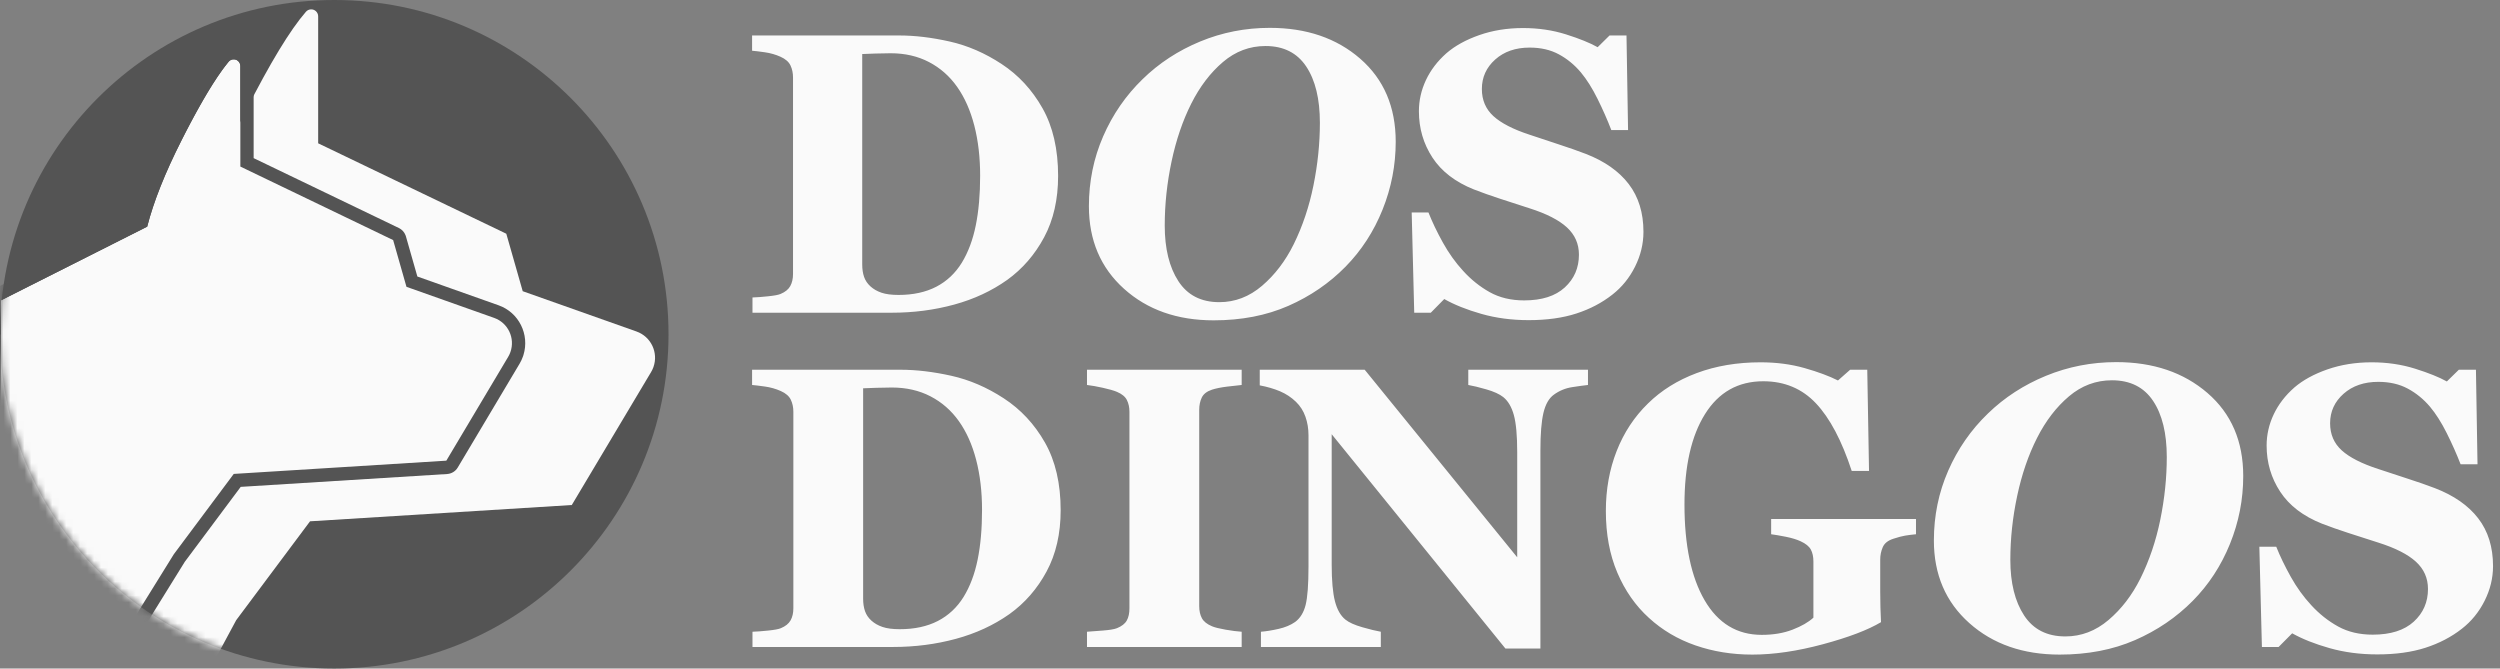 <?xml version="1.0" encoding="UTF-8"?>
<svg width="359px" height="96px" viewBox="0 0 359 96" version="1.1" xmlns="http://www.w3.org/2000/svg" xmlns:xlink="http://www.w3.org/1999/xlink">
    <rect x="0" y="0" width="359" height="96" fill="#808080" stroke="none"/>
    <title>Atoms/Footer/Logo Reverse/04 - HD</title>
    <defs>
        <circle id="path-1" cx="48" cy="48" r="48"></circle>
    </defs>
    <g id="Atoms/Footer/Logo-Reverse/04---HD" stroke="none" stroke-width="1" fill="none" fill-rule="evenodd">
        <g id="DOS-DINGOS" transform="translate(108, 4)" fill="#FAFAFA" fill-rule="nonzero">
            <path d="M20.069,40.906 C23.185,40.906 26.166,40.518 29.012,39.741 C31.858,38.965 34.4,37.782 36.639,36.192 C38.841,34.603 40.609,32.559 41.944,30.062 C43.278,27.565 43.945,24.633 43.945,21.267 C43.945,17.432 43.198,14.192 41.706,11.545 C40.213,8.898 38.254,6.78 35.828,5.19 C33.439,3.619 30.957,2.544 28.382,1.964 C25.807,1.384 23.391,1.094 21.133,1.094 L21.133,1.094 L0,1.094 L0,3.283 C0.429,3.32 1.04,3.395 1.833,3.507 C2.626,3.619 3.378,3.834 4.087,4.152 C4.796,4.47 5.272,4.886 5.514,5.401 C5.757,5.915 5.878,6.49 5.878,7.126 L5.878,7.126 L5.878,35.351 C5.878,36.024 5.747,36.599 5.486,37.076 C5.225,37.553 4.758,37.932 4.087,38.212 C3.788,38.343 3.191,38.456 2.295,38.549 C1.4,38.643 0.653,38.699 0.056,38.717 L0.056,38.717 L0.056,40.906 L20.069,40.906 Z M21.021,38.353 C20.013,38.353 19.197,38.245 18.572,38.03 C17.946,37.815 17.419,37.511 16.99,37.118 C16.561,36.725 16.258,36.272 16.08,35.758 C15.903,35.243 15.815,34.649 15.815,33.976 L15.815,33.976 L15.815,3.76 C16.225,3.741 16.846,3.717 17.676,3.689 C18.506,3.661 19.248,3.647 19.901,3.647 C21.954,3.647 23.787,4.068 25.401,4.91 C27.015,5.752 28.364,6.939 29.446,8.473 C30.528,10.007 31.349,11.858 31.909,14.028 C32.469,16.198 32.749,18.601 32.749,21.238 C32.749,23.932 32.539,26.312 32.119,28.379 C31.699,30.446 31.032,32.227 30.118,33.723 C29.185,35.238 27.962,36.389 26.451,37.174 C24.939,37.96 23.129,38.353 21.021,38.353 Z M66.281,42 C70.275,42 73.848,41.308 77.002,39.924 C80.155,38.54 82.898,36.66 85.231,34.285 C87.507,31.965 89.275,29.239 90.535,26.106 C91.794,22.973 92.424,19.723 92.424,16.357 C92.424,11.363 90.726,7.388 87.33,4.433 C83.934,1.478 79.605,0 74.342,0 C70.834,0 67.499,0.655 64.336,1.964 C61.173,3.273 58.416,5.078 56.065,7.379 C53.658,9.717 51.773,12.452 50.411,15.585 C49.048,18.718 48.367,22.061 48.367,25.615 C48.367,30.497 50.047,34.448 53.406,37.469 C56.764,40.49 61.056,42 66.281,42 Z M67.093,39.391 C64.481,39.391 62.521,38.385 61.215,36.375 C59.909,34.364 59.256,31.703 59.256,28.393 C59.256,25.344 59.582,22.277 60.235,19.19 C60.888,16.104 61.831,13.336 63.062,10.886 C64.294,8.436 65.81,6.444 67.611,4.91 C69.411,3.376 71.45,2.609 73.727,2.609 C76.32,2.609 78.27,3.591 79.577,5.555 C80.883,7.519 81.536,10.212 81.536,13.635 C81.536,16.591 81.228,19.588 80.612,22.627 C79.997,25.667 79.054,28.477 77.785,31.058 C76.591,33.471 75.075,35.463 73.237,37.034 C71.399,38.605 69.351,39.391 67.093,39.391 Z M111.514,41.972 C114.126,41.972 116.412,41.654 118.371,41.018 C120.331,40.382 122.057,39.475 123.55,38.297 C124.912,37.23 125.994,35.893 126.796,34.285 C127.599,32.676 128,31.011 128,29.291 C128,26.56 127.296,24.273 125.887,22.431 C124.478,20.589 122.421,19.144 119.715,18.096 C118.595,17.666 117.317,17.217 115.88,16.749 C114.443,16.282 113.034,15.814 111.654,15.347 C109.302,14.58 107.572,13.691 106.461,12.681 C105.351,11.671 104.796,10.371 104.796,8.782 C104.796,7.098 105.435,5.686 106.713,4.545 C107.992,3.404 109.638,2.834 111.654,2.834 C113.258,2.834 114.658,3.156 115.852,3.802 C117.046,4.447 118.101,5.312 119.015,6.397 C119.855,7.407 120.653,8.674 121.408,10.198 C122.164,11.723 122.822,13.214 123.382,14.673 L123.382,14.673 L125.789,14.673 L125.565,1.094 L123.13,1.094 L121.422,2.778 C120.321,2.16 118.81,1.548 116.888,0.94 C114.966,0.332 112.904,0.028 110.702,0.028 C108.444,0.028 106.354,0.365 104.432,1.038 C102.51,1.711 100.933,2.581 99.702,3.647 C98.414,4.788 97.435,6.074 96.763,7.505 C96.091,8.936 95.755,10.428 95.755,11.98 C95.755,14.43 96.404,16.647 97.7,18.629 C98.997,20.612 100.98,22.136 103.648,23.202 C104.805,23.651 106.042,24.091 107.357,24.521 C108.673,24.951 110.114,25.419 111.682,25.924 C114.089,26.691 115.866,27.603 117.014,28.659 C118.161,29.716 118.735,31.021 118.735,32.573 C118.735,34.462 118.059,36.029 116.706,37.273 C115.353,38.516 113.408,39.138 110.87,39.138 C108.985,39.138 107.338,38.745 105.93,37.96 C104.521,37.174 103.247,36.155 102.109,34.902 C101.008,33.705 100.038,32.349 99.198,30.834 C98.358,29.319 97.668,27.878 97.127,26.513 L97.127,26.513 L94.719,26.513 L95.083,40.906 L97.462,40.906 L99.394,38.942 C100.849,39.765 102.627,40.476 104.726,41.074 C106.825,41.673 109.088,41.972 111.514,41.972 Z" id="DOS"></path>
            <path d="M20.236,88.906 C23.378,88.906 26.384,88.518 29.253,87.741 C32.123,86.965 34.686,85.782 36.944,84.192 C39.164,82.603 40.947,80.559 42.292,78.062 C43.638,75.565 44.31,72.633 44.31,69.267 C44.31,65.432 43.558,62.192 42.052,59.545 C40.547,56.898 38.572,54.78 36.126,53.19 C33.717,51.619 31.215,50.544 28.618,49.964 C26.022,49.384 23.585,49.094 21.308,49.094 L21.308,49.094 L0,49.094 L0,51.283 C0.433,51.32 1.049,51.395 1.849,51.507 C2.648,51.619 3.406,51.834 4.121,52.152 C4.836,52.47 5.315,52.886 5.56,53.401 C5.805,53.915 5.927,54.49 5.927,55.126 L5.927,55.126 L5.927,83.351 C5.927,84.024 5.795,84.599 5.532,85.076 C5.268,85.553 4.798,85.932 4.121,86.212 C3.82,86.343 3.217,86.456 2.314,86.549 C1.411,86.643 0.659,86.699 0.056,86.717 L0.056,86.717 L0.056,88.906 L20.236,88.906 Z M21.196,86.353 C20.179,86.353 19.356,86.245 18.726,86.03 C18.096,85.815 17.564,85.511 17.131,85.118 C16.699,84.725 16.393,84.272 16.214,83.758 C16.035,83.243 15.946,82.649 15.946,81.976 L15.946,81.976 L15.946,51.76 C16.36,51.741 16.986,51.717 17.823,51.689 C18.66,51.661 19.408,51.647 20.067,51.647 C22.136,51.647 23.985,52.068 25.612,52.91 C27.24,53.752 28.599,54.939 29.691,56.473 C30.782,58.007 31.61,59.858 32.174,62.028 C32.739,64.198 33.021,66.601 33.021,69.238 C33.021,71.932 32.809,74.312 32.386,76.379 C31.963,78.446 31.29,80.227 30.368,81.723 C29.427,83.238 28.195,84.389 26.671,85.174 C25.147,85.96 23.322,86.353 21.196,86.353 Z M70.304,88.906 L70.304,86.717 C69.683,86.68 68.916,86.582 68.003,86.423 C67.091,86.264 66.437,86.1 66.042,85.932 C65.327,85.633 64.843,85.244 64.589,84.768 C64.334,84.291 64.207,83.715 64.207,83.042 L64.207,83.042 L64.207,54.846 C64.207,54.191 64.33,53.607 64.574,53.092 C64.819,52.578 65.308,52.199 66.042,51.956 C66.625,51.769 67.34,51.624 68.187,51.521 C69.034,51.418 69.739,51.339 70.304,51.283 L70.304,51.283 L70.304,49.094 L48.092,49.094 L48.092,51.283 C48.732,51.357 49.494,51.493 50.378,51.689 C51.263,51.886 51.93,52.077 52.382,52.265 C53.097,52.564 53.577,52.957 53.821,53.443 C54.066,53.929 54.188,54.49 54.188,55.126 L54.188,55.126 L54.188,83.351 C54.188,84.061 54.061,84.646 53.807,85.104 C53.553,85.562 53.078,85.932 52.382,86.212 C52.006,86.362 51.324,86.474 50.336,86.549 C49.348,86.624 48.6,86.68 48.092,86.717 L48.092,86.717 L48.092,88.906 L70.304,88.906 Z M113.203,89.13 L113.203,60.681 C113.203,58.306 113.349,56.506 113.64,55.281 C113.932,54.055 114.426,53.19 115.122,52.685 C115.912,52.106 116.796,51.741 117.775,51.591 C118.753,51.442 119.506,51.339 120.033,51.283 L120.033,51.283 L120.033,49.094 L102.845,49.094 L102.845,51.283 C103.503,51.395 104.369,51.605 105.441,51.914 C106.514,52.222 107.323,52.592 107.869,53.022 C108.565,53.583 109.073,54.448 109.393,55.617 C109.713,56.786 109.872,58.568 109.872,60.962 L109.872,60.962 L109.872,76.028 L87.971,49.094 L72.9,49.094 L72.9,51.339 C73.991,51.544 74.965,51.83 75.821,52.194 C76.677,52.559 77.435,53.059 78.093,53.695 C78.714,54.294 79.17,55.009 79.462,55.842 C79.754,56.674 79.9,57.558 79.9,58.493 L79.9,58.493 L79.9,77.347 C79.9,79.928 79.763,81.766 79.49,82.86 C79.217,83.954 78.714,84.772 77.98,85.315 C77.341,85.764 76.546,86.096 75.596,86.311 C74.645,86.526 73.803,86.661 73.07,86.717 L73.07,86.717 L73.07,88.906 L90.286,88.906 L90.286,86.717 C89.627,86.605 88.743,86.39 87.633,86.072 C86.523,85.754 85.713,85.389 85.205,84.978 C84.509,84.417 84.006,83.533 83.696,82.327 C83.385,81.12 83.23,79.357 83.23,77.038 L83.23,77.038 L83.23,58.353 L108.179,89.13 L113.203,89.13 Z M143.627,90 C146.713,90 150.095,89.504 153.773,88.513 C157.452,87.522 160.232,86.465 162.113,85.343 C162.076,84.501 162.047,83.795 162.029,83.224 C162.01,82.654 162,81.901 162,80.966 L162,80.966 L162,76.337 C162,75.719 162.123,75.13 162.367,74.569 C162.612,74.008 163.12,73.606 163.891,73.363 C164.569,73.138 165.133,72.989 165.585,72.914 C166.036,72.839 166.554,72.774 167.137,72.717 L167.137,72.717 L167.137,70.529 L146.337,70.529 L146.337,72.717 C146.901,72.792 147.607,72.914 148.453,73.082 C149.3,73.251 150.006,73.466 150.57,73.727 C151.304,74.064 151.793,74.462 152.038,74.92 C152.282,75.378 152.405,75.944 152.405,76.617 L152.405,76.617 L152.405,84.697 C151.69,85.352 150.688,85.927 149.399,86.423 C148.11,86.919 146.638,87.166 144.982,87.166 C141.445,87.166 138.712,85.511 136.783,82.2 C134.855,78.89 133.89,74.307 133.89,68.453 C133.89,62.935 134.873,58.605 136.84,55.463 C138.806,52.321 141.595,50.749 145.208,50.749 C148.256,50.749 150.777,51.806 152.772,53.92 C154.766,56.033 156.478,59.269 157.908,63.627 L157.908,63.627 L160.392,63.627 L160.138,49.094 L157.682,49.094 L155.932,50.637 C154.672,50.001 153.073,49.407 151.135,48.856 C149.197,48.304 147.089,48.028 144.813,48.028 C141.463,48.028 138.411,48.542 135.654,49.571 C132.898,50.6 130.56,52.059 128.641,53.948 C126.684,55.856 125.188,58.128 124.153,60.766 C123.118,63.403 122.601,66.274 122.601,69.379 C122.601,72.708 123.151,75.663 124.252,78.244 C125.353,80.826 126.863,82.986 128.782,84.725 C130.701,86.484 132.931,87.802 135.471,88.681 C138.011,89.56 140.73,90 143.627,90 Z M187.768,90 C191.795,90 195.398,89.308 198.578,87.924 C201.757,86.54 204.523,84.66 206.875,82.285 C209.171,79.965 210.953,77.239 212.223,74.106 C213.493,70.973 214.128,67.723 214.128,64.357 C214.128,59.363 212.416,55.388 208.992,52.433 C205.567,49.478 201.202,48 195.896,48 C192.359,48 188.996,48.655 185.807,49.964 C182.617,51.273 179.837,53.078 177.467,55.379 C175.04,57.717 173.139,60.452 171.766,63.585 C170.392,66.718 169.705,70.061 169.705,73.615 C169.705,78.497 171.399,82.448 174.786,85.469 C178.172,88.49 182.5,90 187.768,90 Z M188.587,87.391 C185.952,87.391 183.977,86.385 182.66,84.375 C181.343,82.364 180.684,79.703 180.684,76.393 C180.684,73.344 181.013,70.277 181.672,67.19 C182.33,64.104 183.281,61.336 184.522,58.886 C185.764,56.436 187.293,54.444 189.109,52.91 C190.924,51.376 192.98,50.609 195.275,50.609 C197.891,50.609 199.857,51.591 201.174,53.555 C202.491,55.519 203.15,58.212 203.15,61.635 C203.15,64.591 202.839,67.588 202.218,70.627 C201.597,73.667 200.647,76.477 199.368,79.058 C198.164,81.471 196.635,83.463 194.782,85.034 C192.928,86.605 190.863,87.391 188.587,87.391 Z M233.377,89.972 C236.011,89.972 238.316,89.654 240.291,89.018 C242.267,88.382 244.007,87.475 245.513,86.297 C246.886,85.23 247.977,83.893 248.786,82.285 C249.595,80.676 250,79.011 250,77.291 C250,74.56 249.29,72.273 247.869,70.431 C246.449,68.589 244.374,67.144 241.646,66.096 C240.517,65.666 239.228,65.217 237.779,64.749 C236.331,64.282 234.91,63.814 233.518,63.347 C231.147,62.58 229.402,61.691 228.282,60.681 C227.163,59.671 226.603,58.371 226.603,56.782 C226.603,55.098 227.247,53.686 228.536,52.545 C229.825,51.404 231.486,50.834 233.518,50.834 C235.136,50.834 236.547,51.156 237.751,51.802 C238.955,52.447 240.018,53.312 240.94,54.397 C241.787,55.407 242.591,56.674 243.353,58.198 C244.115,59.723 244.779,61.214 245.343,62.673 L245.343,62.673 L247.77,62.673 L247.545,49.094 L245.089,49.094 L243.368,50.778 C242.257,50.16 240.733,49.548 238.795,48.94 C236.857,48.332 234.778,48.028 232.558,48.028 C230.281,48.028 228.174,48.365 226.236,49.038 C224.298,49.711 222.708,50.581 221.466,51.647 C220.168,52.788 219.18,54.074 218.503,55.505 C217.826,56.936 217.487,58.428 217.487,59.98 C217.487,62.43 218.141,64.647 219.449,66.629 C220.756,68.612 222.755,70.136 225.446,71.202 C226.612,71.651 227.859,72.091 229.185,72.521 C230.512,72.951 231.965,73.419 233.546,73.924 C235.973,74.691 237.765,75.603 238.922,76.659 C240.08,77.716 240.658,79.021 240.658,80.573 C240.658,82.462 239.976,84.029 238.612,85.273 C237.248,86.516 235.286,87.138 232.727,87.138 C230.827,87.138 229.167,86.745 227.746,85.96 C226.326,85.174 225.041,84.155 223.894,82.902 C222.784,81.705 221.805,80.349 220.958,78.834 C220.112,77.319 219.416,75.878 218.87,74.513 L218.87,74.513 L216.443,74.513 L216.81,88.906 L219.209,88.906 L221.156,86.942 C222.624,87.765 224.416,88.476 226.533,89.074 C228.649,89.673 230.931,89.972 233.377,89.972 Z" id="DINGOS"></path>
        </g>
        <g id="Dingos">
            <mask id="mask-2" fill="white">
                <use xlink:href="#path-1"></use>
            </mask>
            <use id="Mask" fill="#545454" xlink:href="#path-1"></use>
            <g mask="url(#mask-2)">
                <g transform="translate(-2, 0)">
                    <path d="M0,49.231 L31.218,31.193 C32.34,26.796 34.363,21.711 37.289,15.937 C40.773,9.06 43.654,4.311 45.932,1.69 L45.932,1.691 C46.293,1.272 46.925,1.226 47.343,1.587 C47.563,1.777 47.689,2.053 47.689,2.344 L47.689,20.579 L47.689,20.579 L74.704,33.562 L77.062,41.817 L93.4,47.602 C95.483,48.339 96.573,50.625 95.836,52.708 C95.748,52.956 95.635,53.195 95.5,53.422 L84.109,72.52 L84.109,72.52 L46.522,74.859 L35.924,89.046 L31.103,98 L0,98 L0,49.231 Z" id="Dingo-Back" fill="#FAFAFA"></path>
                    <g id="Dingo-Front" stroke-width="1" fill="none" transform="translate(0, 6.391)">
                        <path d="M2.13,36.746 L23.137,26.157 C24.048,22.582 25.692,18.448 28.068,13.753 L28.584,12.74 C28.669,12.575 28.754,12.411 28.838,12.249 L29.338,11.295 L29.338,11.295 L29.827,10.381 L29.827,10.381 L30.305,9.506 L30.305,9.506 L30.772,8.671 L30.772,8.671 L31.227,7.874 L31.227,7.874 L31.671,7.117 L31.671,7.117 L32.105,6.4 L32.105,6.4 L32.527,5.721 C33.013,4.953 33.476,4.265 33.917,3.657 L34.289,3.155 C34.472,2.914 34.651,2.688 34.826,2.477 C35.163,2.069 35.765,2.013 36.17,2.352 C36.388,2.535 36.514,2.805 36.514,3.09 L36.514,17.527 L58.455,28.084 L60.369,34.796 L72.966,39.262 C74.955,39.967 75.999,42.159 75.298,44.159 C75.213,44.402 75.104,44.635 74.972,44.856 L66.092,59.761 L35.567,61.663 L26.959,73.199 L17.442,88.548 L2.13,88.548 L2.13,36.746 Z" fill="#FAFAFA"></path>
                        <path d="M33.358,1.249 C33.166,1.481 32.971,1.728 32.772,1.989 L32.386,2.509 C31.908,3.169 31.422,3.89 30.916,4.691 L30.486,5.382 L30.04,6.121 L29.583,6.899 L29.117,7.713 L28.64,8.566 L28.154,9.457 L27.657,10.386 L27.15,11.353 L26.889,11.857 L26.369,12.876 L26.041,13.529 C23.994,17.647 22.502,21.35 21.565,24.651 L21.516,24.826 L1.275,35.029 C0.629,35.355 0.221,36.019 0.221,36.746 L0.221,88.548 C0.221,89.608 1.076,90.467 2.13,90.467 L17.442,90.467 L17.606,90.46 C18.201,90.409 18.742,90.079 19.062,89.563 L28.534,74.286 L36.565,63.523 L66.21,61.677 C66.838,61.638 67.407,61.29 67.73,60.748 L76.61,45.842 C76.807,45.511 76.971,45.161 77.098,44.798 L77.168,44.588 C78.076,41.646 76.515,38.484 73.601,37.451 L61.933,33.315 L60.29,27.554 L60.238,27.399 C60.064,26.941 59.722,26.565 59.279,26.352 L38.423,16.317 L38.423,3.09 C38.423,2.235 38.045,1.423 37.391,0.876 C36.175,-0.141 34.369,0.026 33.358,1.249 Z M36.17,2.352 C36.388,2.535 36.514,2.805 36.514,3.09 L36.514,17.527 L58.455,28.084 L60.369,34.796 L72.966,39.262 C74.955,39.967 75.999,42.159 75.298,44.159 C75.213,44.402 75.104,44.635 74.972,44.856 L66.092,59.761 L35.567,61.663 L26.959,73.199 L17.442,88.548 L2.13,88.548 L2.13,36.746 L23.137,26.157 C24.048,22.582 25.692,18.448 28.068,13.753 L28.584,12.74 L28.838,12.249 L29.338,11.295 L29.827,10.381 L30.305,9.506 L30.772,8.671 L31.227,7.874 L31.671,7.117 L32.105,6.4 L32.527,5.721 C33.013,4.953 33.476,4.265 33.917,3.657 L34.289,3.155 C34.472,2.914 34.651,2.688 34.826,2.477 C35.163,2.069 35.765,2.013 36.17,2.352 Z" id="Outlines" fill="#545454" fill-rule="nonzero"></path>
                    </g>
                </g>
            </g>
        </g>
    </g>
</svg>